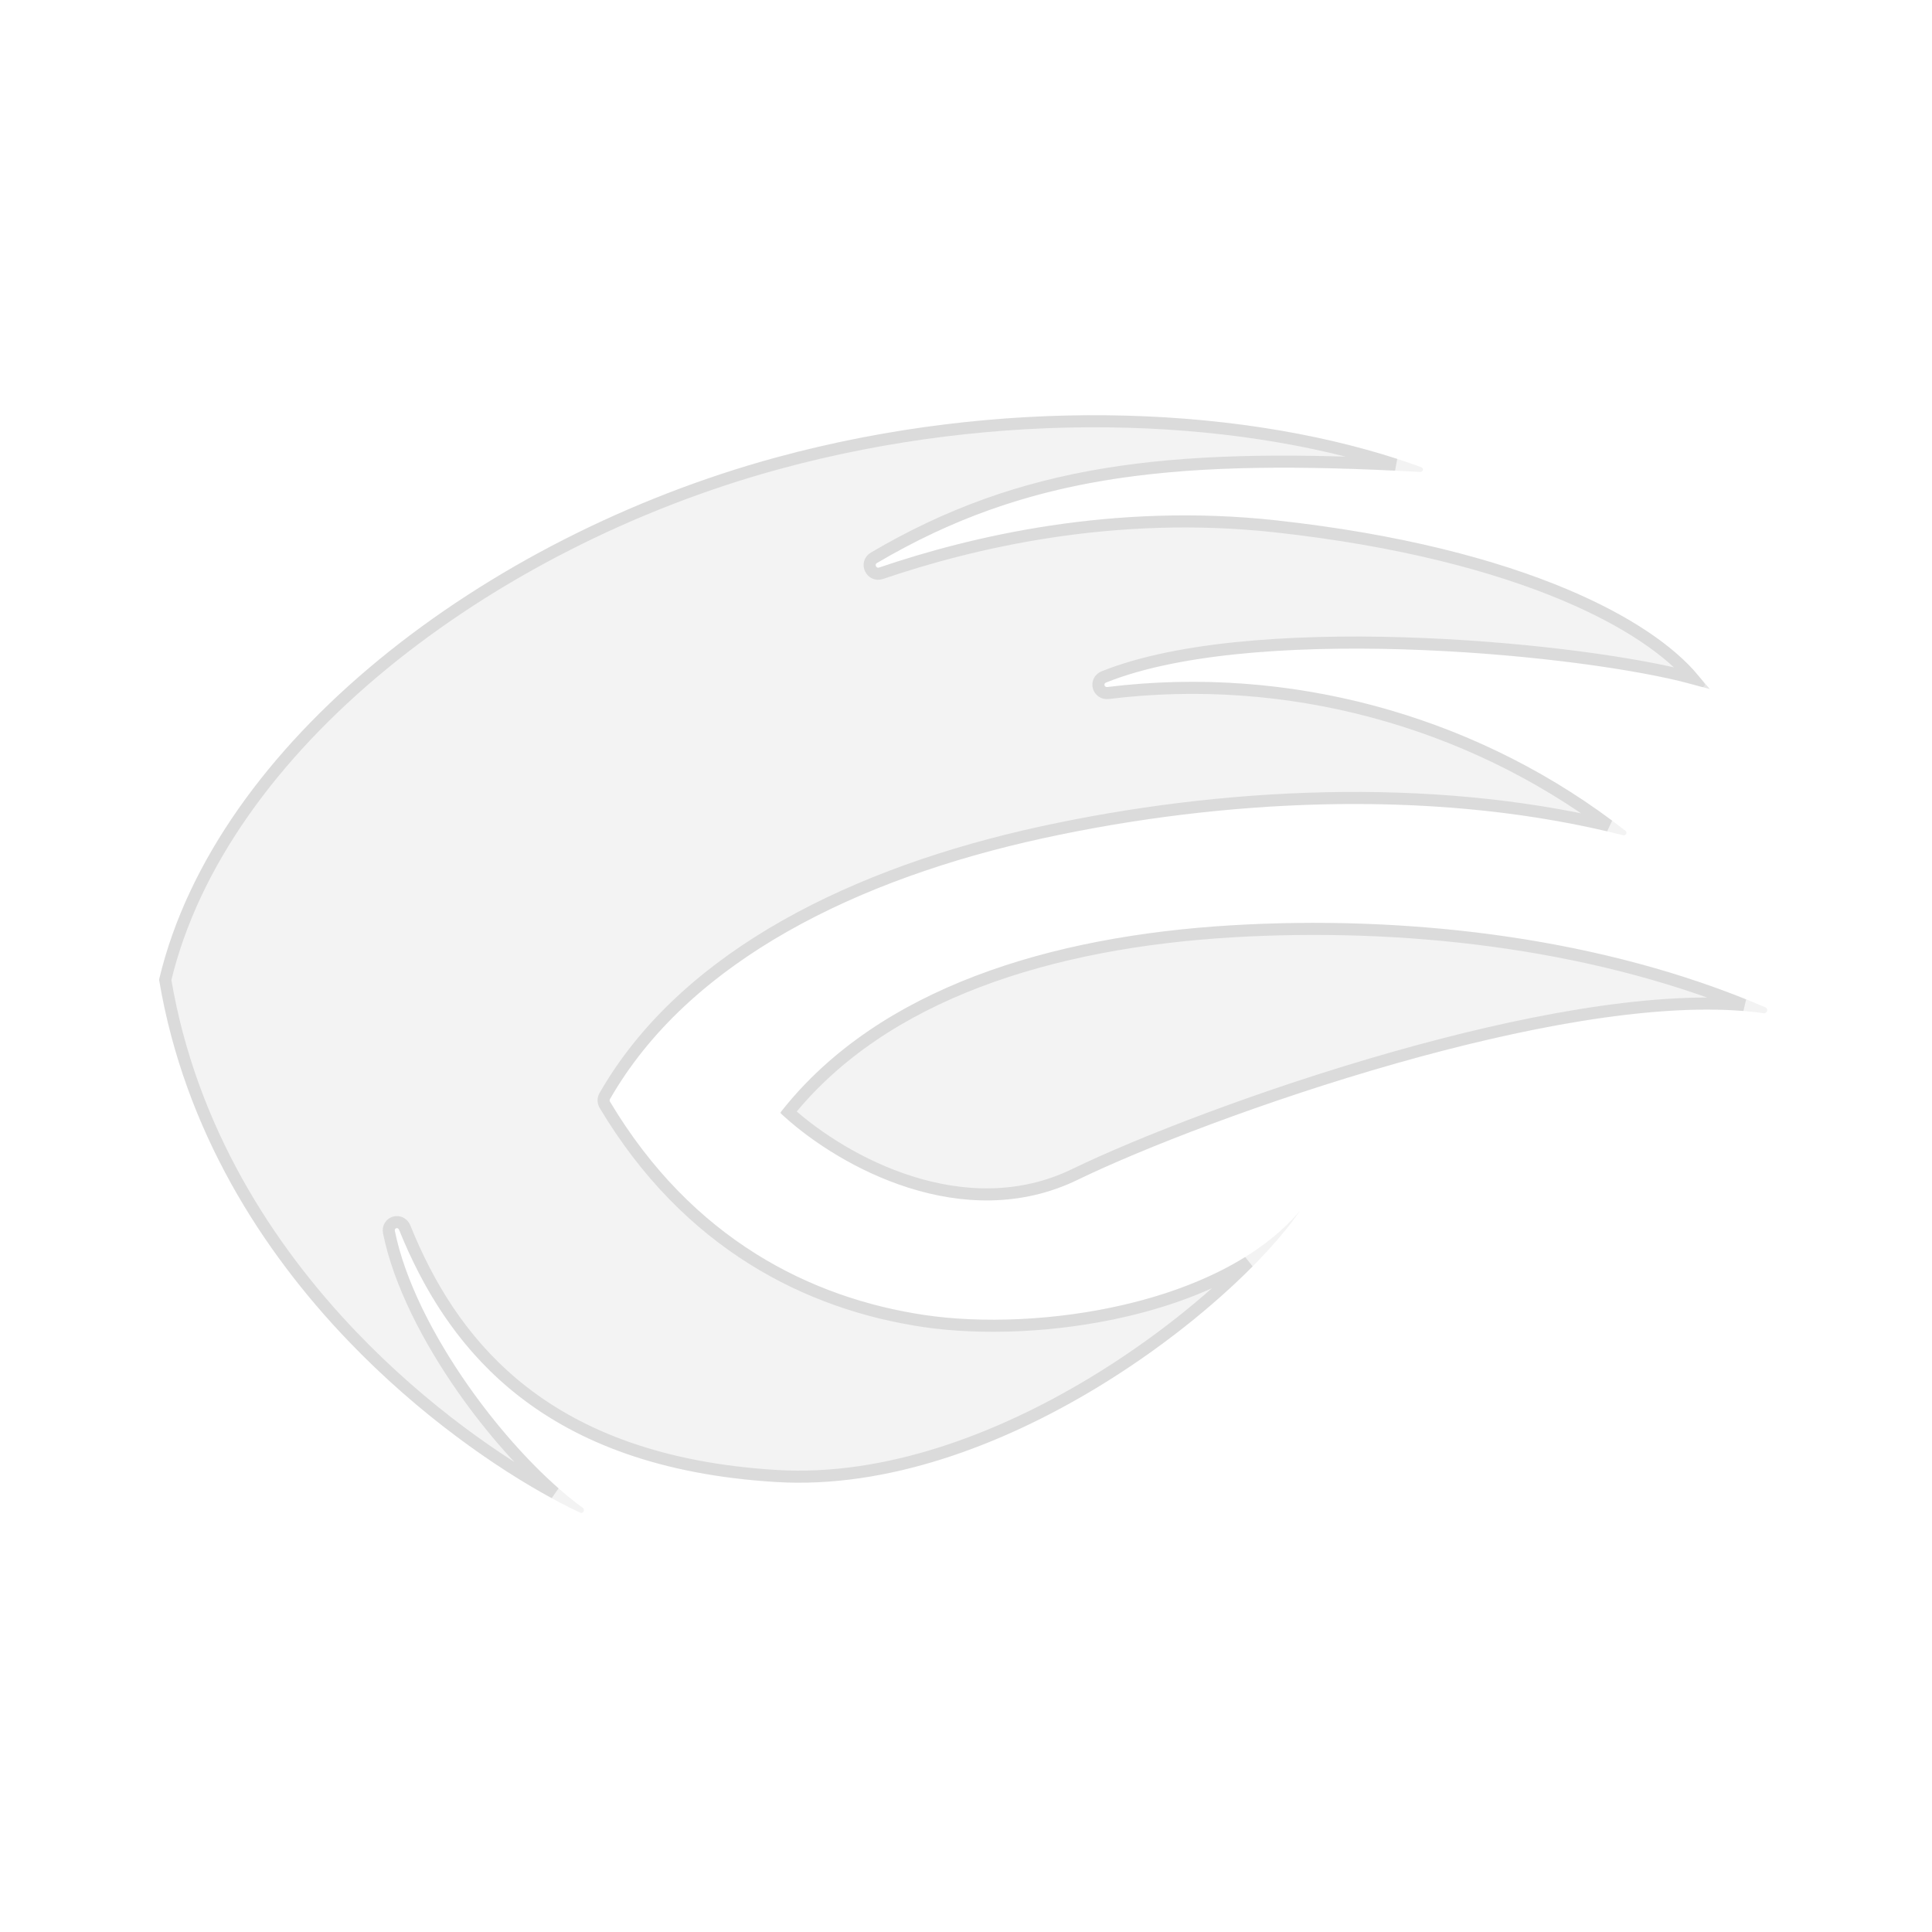 <?xml version="1.0" encoding="utf-8"?>
<svg xmlns="http://www.w3.org/2000/svg" fill="none" viewBox="0 0 160 160" height="160" width="160">
<path fill-opacity="0.05" fill="black" d="M64.275 37.886C40.045 44.489 17.842 61.525 13.183 81.087C13.176 81.114 13.175 81.143 13.18 81.171C17.391 106.166 39.043 121.077 48.054 125.274C48.292 125.385 48.475 125.027 48.263 124.873C42.156 120.431 34.348 110.117 32.7 101.939C32.651 101.694 32.958 101.617 33.051 101.849C37.125 111.941 45.091 121.573 64.275 122.734C82.734 123.852 102.193 108.263 107.649 100.282C101.066 108.071 85.941 110.304 76.551 108.901C67.19 107.503 57.335 102.653 50.518 91.237C50.479 91.172 50.477 91.09 50.515 91.024C56.997 79.702 70.781 72.818 86.371 69.423C101.687 66.089 119.189 65.305 134.425 69.171C134.648 69.228 134.792 68.943 134.611 68.801C122.672 59.446 107.144 54.992 91.702 56.896C91.46 56.926 91.368 56.617 91.594 56.526C104.306 51.413 132.758 54.355 140.909 56.893C141.102 56.953 141.255 56.74 141.138 56.577C137.544 51.551 126.266 45.359 105.717 43.096C92.156 41.603 80.326 44.439 72.805 47.001C72.563 47.083 72.411 46.753 72.631 46.623C85.291 39.164 97.651 37.989 117.615 39.086C117.858 39.099 117.935 38.773 117.707 38.69C103.845 33.631 83.602 32.619 64.275 37.886Z"/>
<path fill-opacity="0.05" fill="black" d="M102.033 76.627C116.609 75.766 132.736 77.613 146.225 83.434C146.461 83.536 146.337 83.95 146.082 83.914C130.287 81.641 99.68 92.637 89.246 97.706C79.814 102.288 69.496 96.682 64.748 92.29C64.668 92.215 64.661 92.094 64.728 92.008C72.715 81.897 86.818 77.527 102.033 76.627Z"/>
<path stroke-opacity="0.1" stroke="black" d="M115.559 38.479C96.771 37.578 84.717 38.922 72.377 46.192C71.625 46.635 72.169 47.746 72.967 47.474C80.447 44.926 92.199 42.11 105.662 43.593C115.899 44.721 123.808 46.825 129.592 49.261C134.828 51.467 138.29 53.932 140.179 56.161C135.711 54.952 127.081 53.728 117.984 53.341C108.562 52.94 98.521 53.43 92.026 55.825L91.407 56.063C91.046 56.208 90.899 56.576 90.992 56.897C91.084 57.209 91.391 57.439 91.763 57.393C106.606 55.563 121.531 59.658 133.212 68.362C118.202 64.845 101.188 65.686 86.265 68.935C70.87 72.287 57.105 79.053 50.396 90.24L50.081 90.776C49.952 91.001 49.958 91.276 50.088 91.493C56.993 103.056 66.991 107.979 76.477 109.396C81.238 110.107 87.431 109.895 93.267 108.525C96.9 107.672 100.423 106.362 103.384 104.525C100.19 107.748 95.745 111.365 90.579 114.493C82.769 119.221 73.393 122.786 64.306 122.236C54.796 121.66 48.11 118.989 43.304 115.246C38.796 111.736 35.907 107.256 33.904 102.596L33.515 101.661L33.454 101.542C33.293 101.284 32.993 101.156 32.699 101.231C32.539 101.272 32.389 101.373 32.294 101.529C32.197 101.688 32.176 101.869 32.21 102.037C33.053 106.221 35.459 110.909 38.401 115.094C40.715 118.386 43.383 121.396 45.929 123.632C41.418 121.177 35.087 116.845 29.178 110.676C22.171 103.361 15.777 93.49 13.683 81.145C15.992 71.525 22.617 62.483 31.707 55.013C40.812 47.531 52.356 41.653 64.406 38.368C82.743 33.371 101.895 34.058 115.559 38.479ZM102.063 77.126C116.009 76.302 131.359 77.972 144.422 83.227C136.512 82.58 125.686 84.692 115.517 87.576C104.563 90.681 94.275 94.708 89.028 97.257C84.458 99.477 79.659 99.238 75.392 97.887C71.241 96.573 67.628 94.213 65.291 92.106C73.175 82.314 87.005 78.016 102.063 77.126Z"/>
</svg>